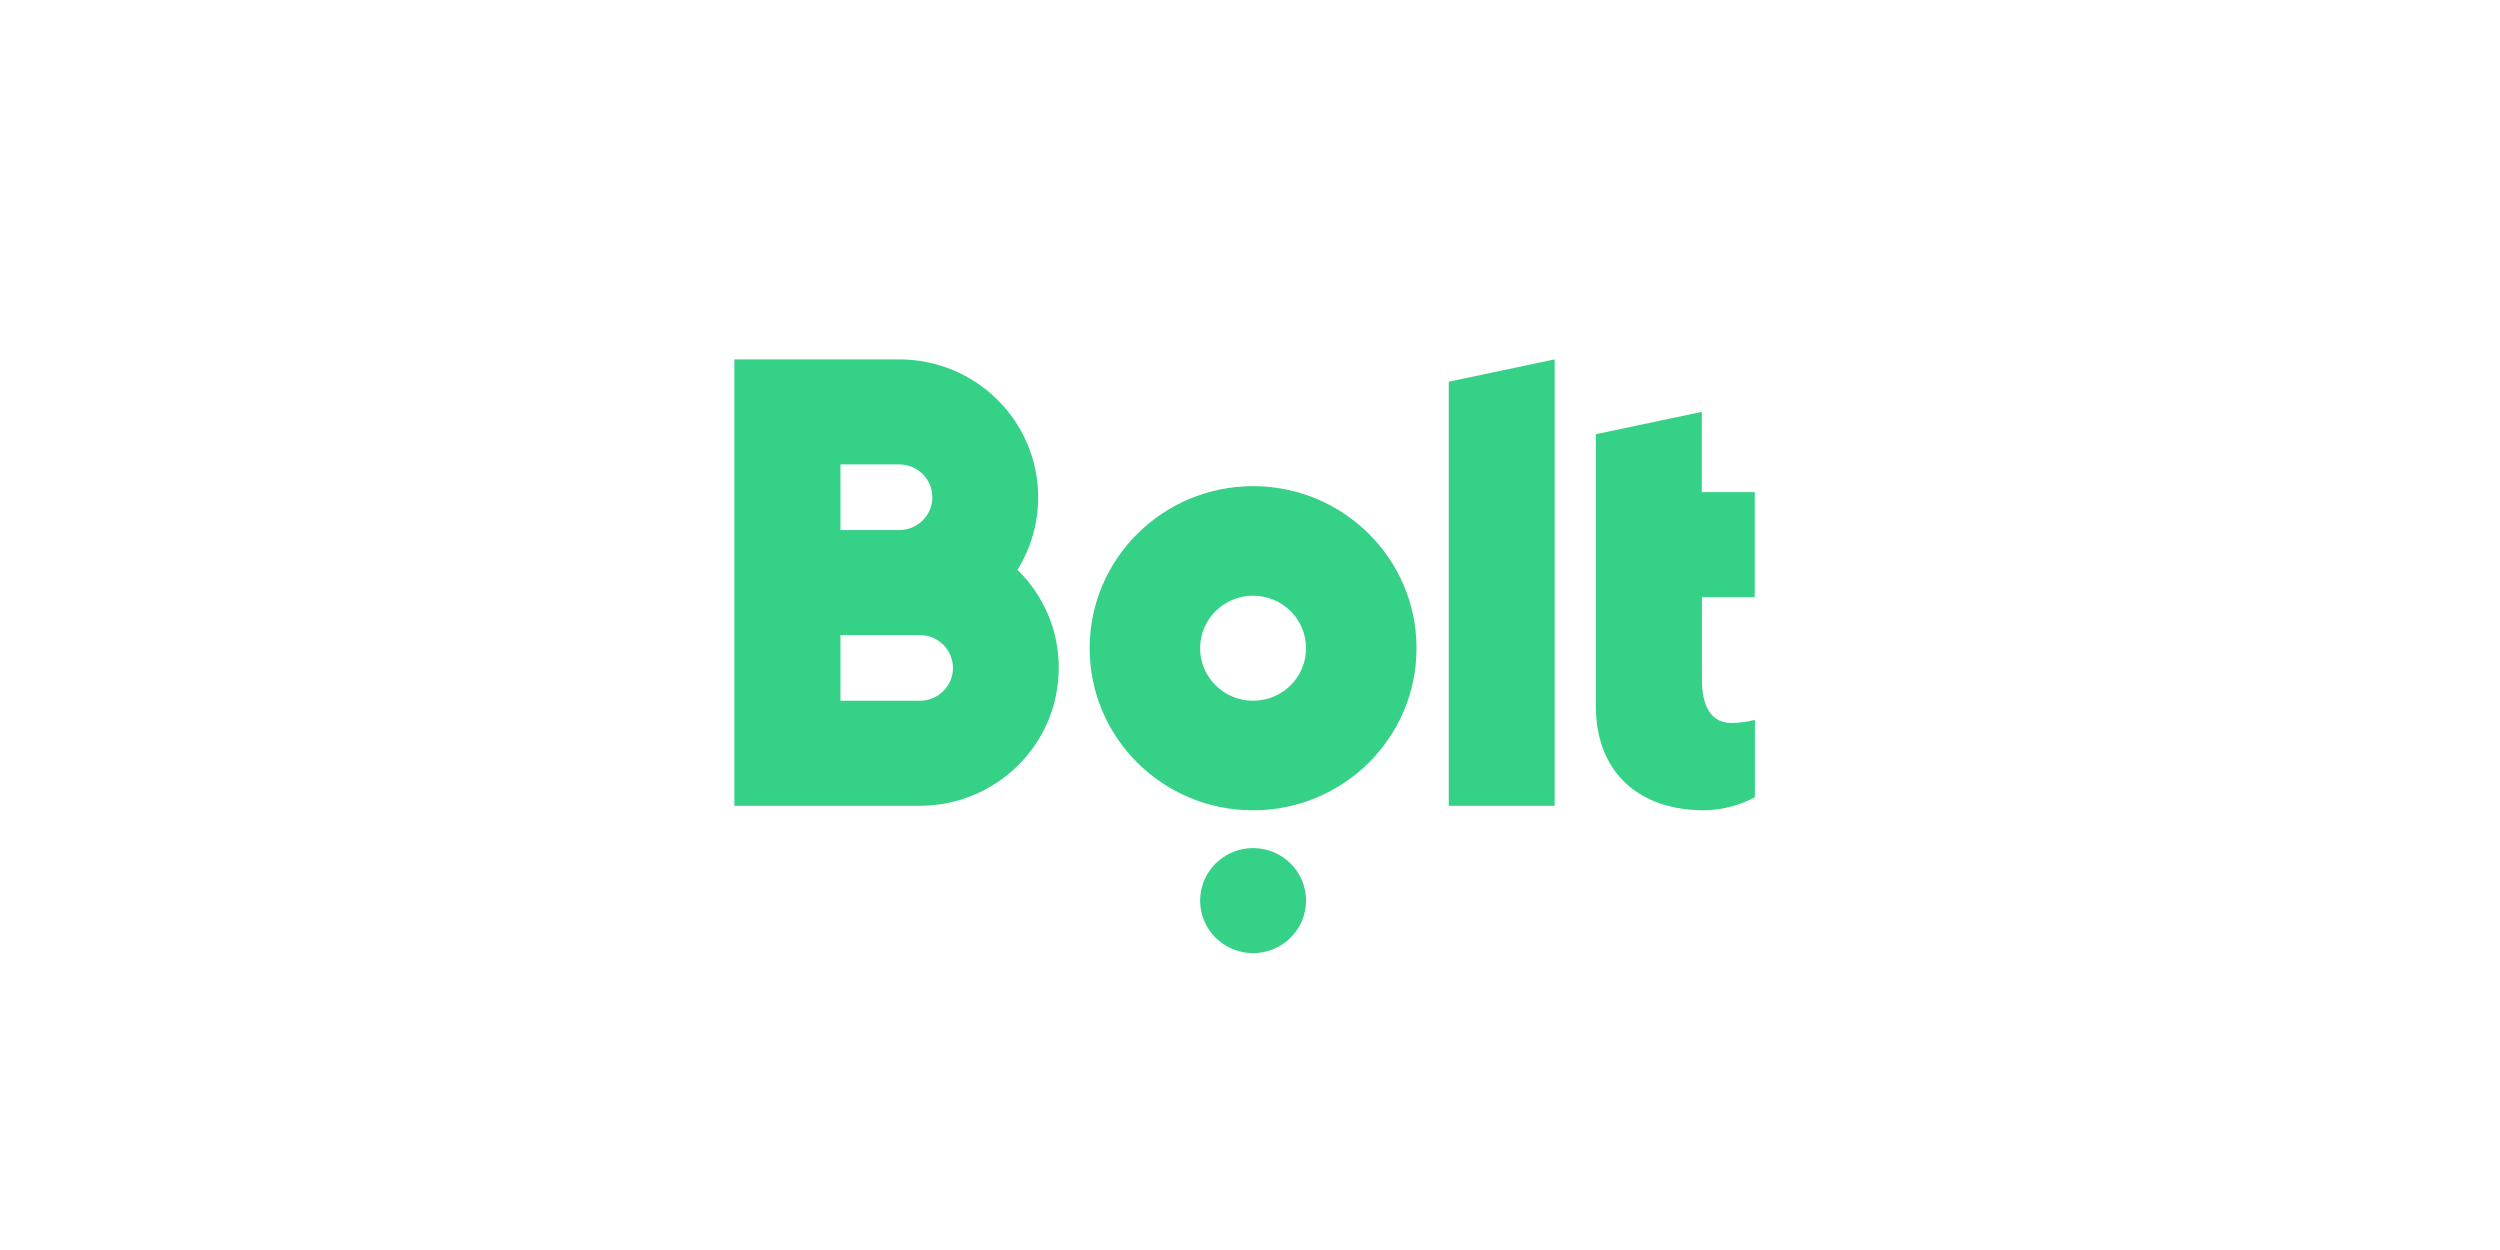 <?xml version="1.0" encoding="UTF-8"?> <svg xmlns="http://www.w3.org/2000/svg" width="160" height="80" viewBox="0 0 160 80" fill="none"> <path fill-rule="evenodd" clip-rule="evenodd" d="M99.499 23V51.57H92.72V24.429L99.499 23ZM80.198 54.278C82.069 54.278 83.587 55.783 83.587 57.639C83.587 59.495 82.069 61 80.198 61C78.326 61 76.808 59.495 76.808 57.639C76.808 55.783 78.325 54.278 80.198 54.278ZM80.198 31.114C85.969 31.114 90.657 35.754 90.657 41.486C90.657 47.219 85.969 51.86 80.198 51.86C74.417 51.86 69.738 47.219 69.738 41.486C69.738 35.754 74.427 31.114 80.198 31.114V31.114ZM80.198 44.847C82.071 44.847 83.587 43.344 83.587 41.486C83.587 39.629 82.071 38.125 80.198 38.125C78.324 38.125 76.808 39.629 76.808 41.486C76.808 43.344 78.324 44.847 80.198 44.847ZM58.872 44.847C60.041 44.847 60.991 43.905 60.991 42.748C60.988 42.188 60.763 41.653 60.366 41.259C59.969 40.865 59.431 40.645 58.872 40.646H53.789V44.847H58.872ZM53.789 29.723V33.924H57.554C58.722 33.924 59.673 32.981 59.673 31.823C59.669 31.264 59.445 30.729 59.047 30.335C58.65 29.942 58.114 29.722 57.554 29.723H53.789V29.723ZM65.115 36.463C66.752 38.069 67.77 40.292 67.76 42.747C67.76 47.62 63.778 51.57 58.863 51.57H47V23H57.545C62.459 23 66.442 26.949 66.442 31.823C66.442 33.523 65.962 35.119 65.115 36.463ZM112.303 38.219H108.923V43.494C108.923 45.09 109.441 46.266 110.796 46.266C111.672 46.266 112.312 46.071 112.312 46.071V51.019C112.312 51.019 110.909 51.859 109.007 51.859H108.923C108.837 51.859 108.763 51.85 108.678 51.85H108.612C108.574 51.85 108.527 51.84 108.49 51.84C104.705 51.644 102.134 49.283 102.134 45.183V27.789L108.913 26.361V31.496H112.303V38.219V38.219Z" fill="#34D186"></path> </svg> 